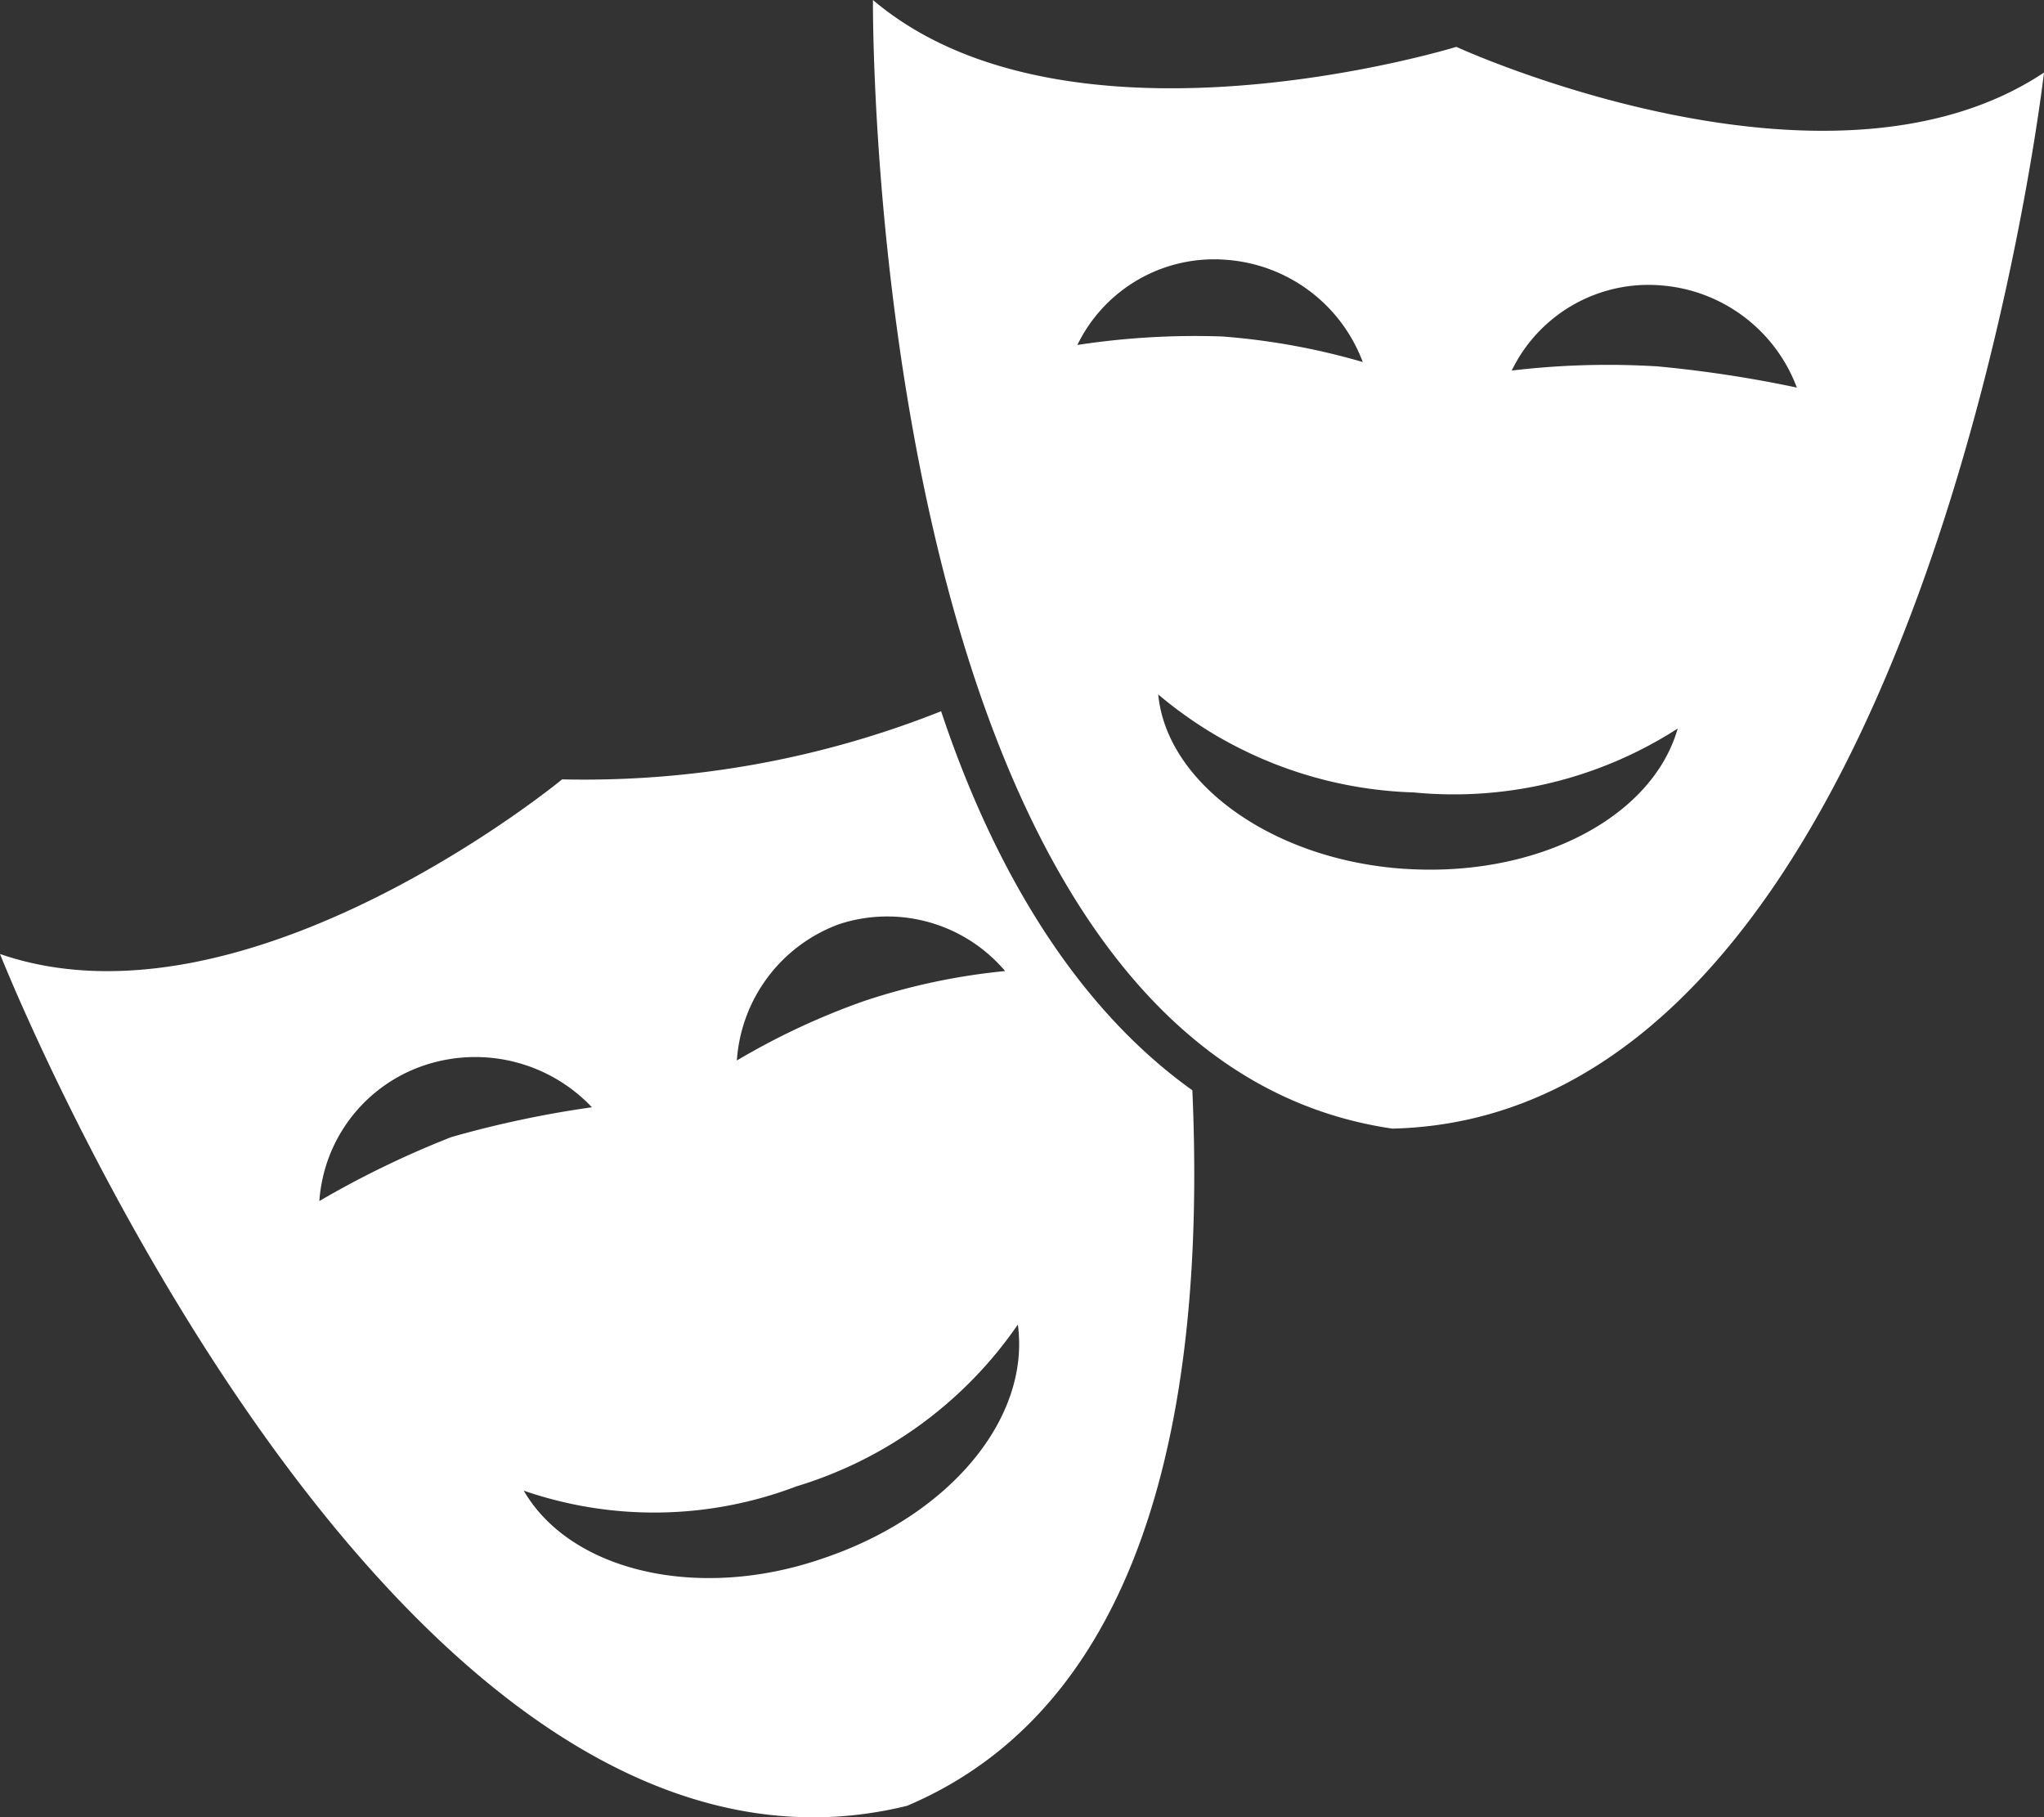 <svg id="Group_14" data-name="Group 14" xmlns="http://www.w3.org/2000/svg" width="43.362" height="38.547" viewBox="0 0 43.362 38.547">
  <rect x="0" y="0" width="43.362" height="38.547" fill="#333333" stroke="none"/>
  <g id="Group_13" data-name="Group 13">
    <g id="Group_10" data-name="Group 10" transform="translate(0 15.086)">
      <g id="Group_9" data-name="Group 9">
        <path id="Path_60" data-name="Path 60" d="M20.965,20.4a20.493,20.493,0,0,1-8.04,1.445S6.24,27.356,1,25.549c0,0,8.221,20.778,19.242,18.068,5.33-2.258,6.324-9.034,6.053-15.177C23.765,26.633,22.049,23.652,20.965,20.4ZM18.8,24.917a3.278,3.278,0,0,1,3.523.994,13.6,13.6,0,0,0-2.981.632,15.171,15.171,0,0,0-2.71,1.265A3.317,3.317,0,0,1,18.8,24.917ZM7.775,30.789A3.275,3.275,0,0,1,10.034,27.9a3.407,3.407,0,0,1,3.523.9,22.2,22.2,0,0,0-2.981.632A20.174,20.174,0,0,0,7.775,30.789Zm10.66,7.588c-2.62.9-5.33.271-6.324-1.445a8.474,8.474,0,0,0,5.782-.09,8.789,8.789,0,0,0,4.7-3.433C22.862,35.4,21.145,37.474,18.435,38.377Z" transform="translate(-1 -20.4)" fill="#fff"/>
      </g>
    </g>
    <g id="Group_12" data-name="Group 12" transform="translate(18.519)">
      <g id="Group_11" data-name="Group 11">
        <path id="Path_61" data-name="Path 61" d="M33.876,4.694S25.656,7.223,21.5,3.7c0,0-.181,22.313,11.021,23.939,11.292-.271,13.822-22.4,13.822-22.4C41.736,8.307,33.876,4.694,33.876,4.694Zm-8.04,6.324A3.225,3.225,0,0,1,29,9.211a3.352,3.352,0,0,1,2.891,2.168,14.588,14.588,0,0,0-2.981-.542A16.531,16.531,0,0,0,25.836,11.017Zm6.956,11.112c-2.8-.181-5.059-1.807-5.24-3.7a8.808,8.808,0,0,0,5.42,2.078,8.77,8.77,0,0,0,5.6-1.355C38.032,21.045,35.593,22.31,32.792,22.129Zm5.33-10.66a17.2,17.2,0,0,0-3.071.09,3.225,3.225,0,0,1,3.162-1.807A3.352,3.352,0,0,1,41.1,11.921,26.015,26.015,0,0,0,38.122,11.469Z" transform="translate(-21.5 -3.7)" fill="#fff"/>
      </g>
    </g>
  </g>
</svg>
